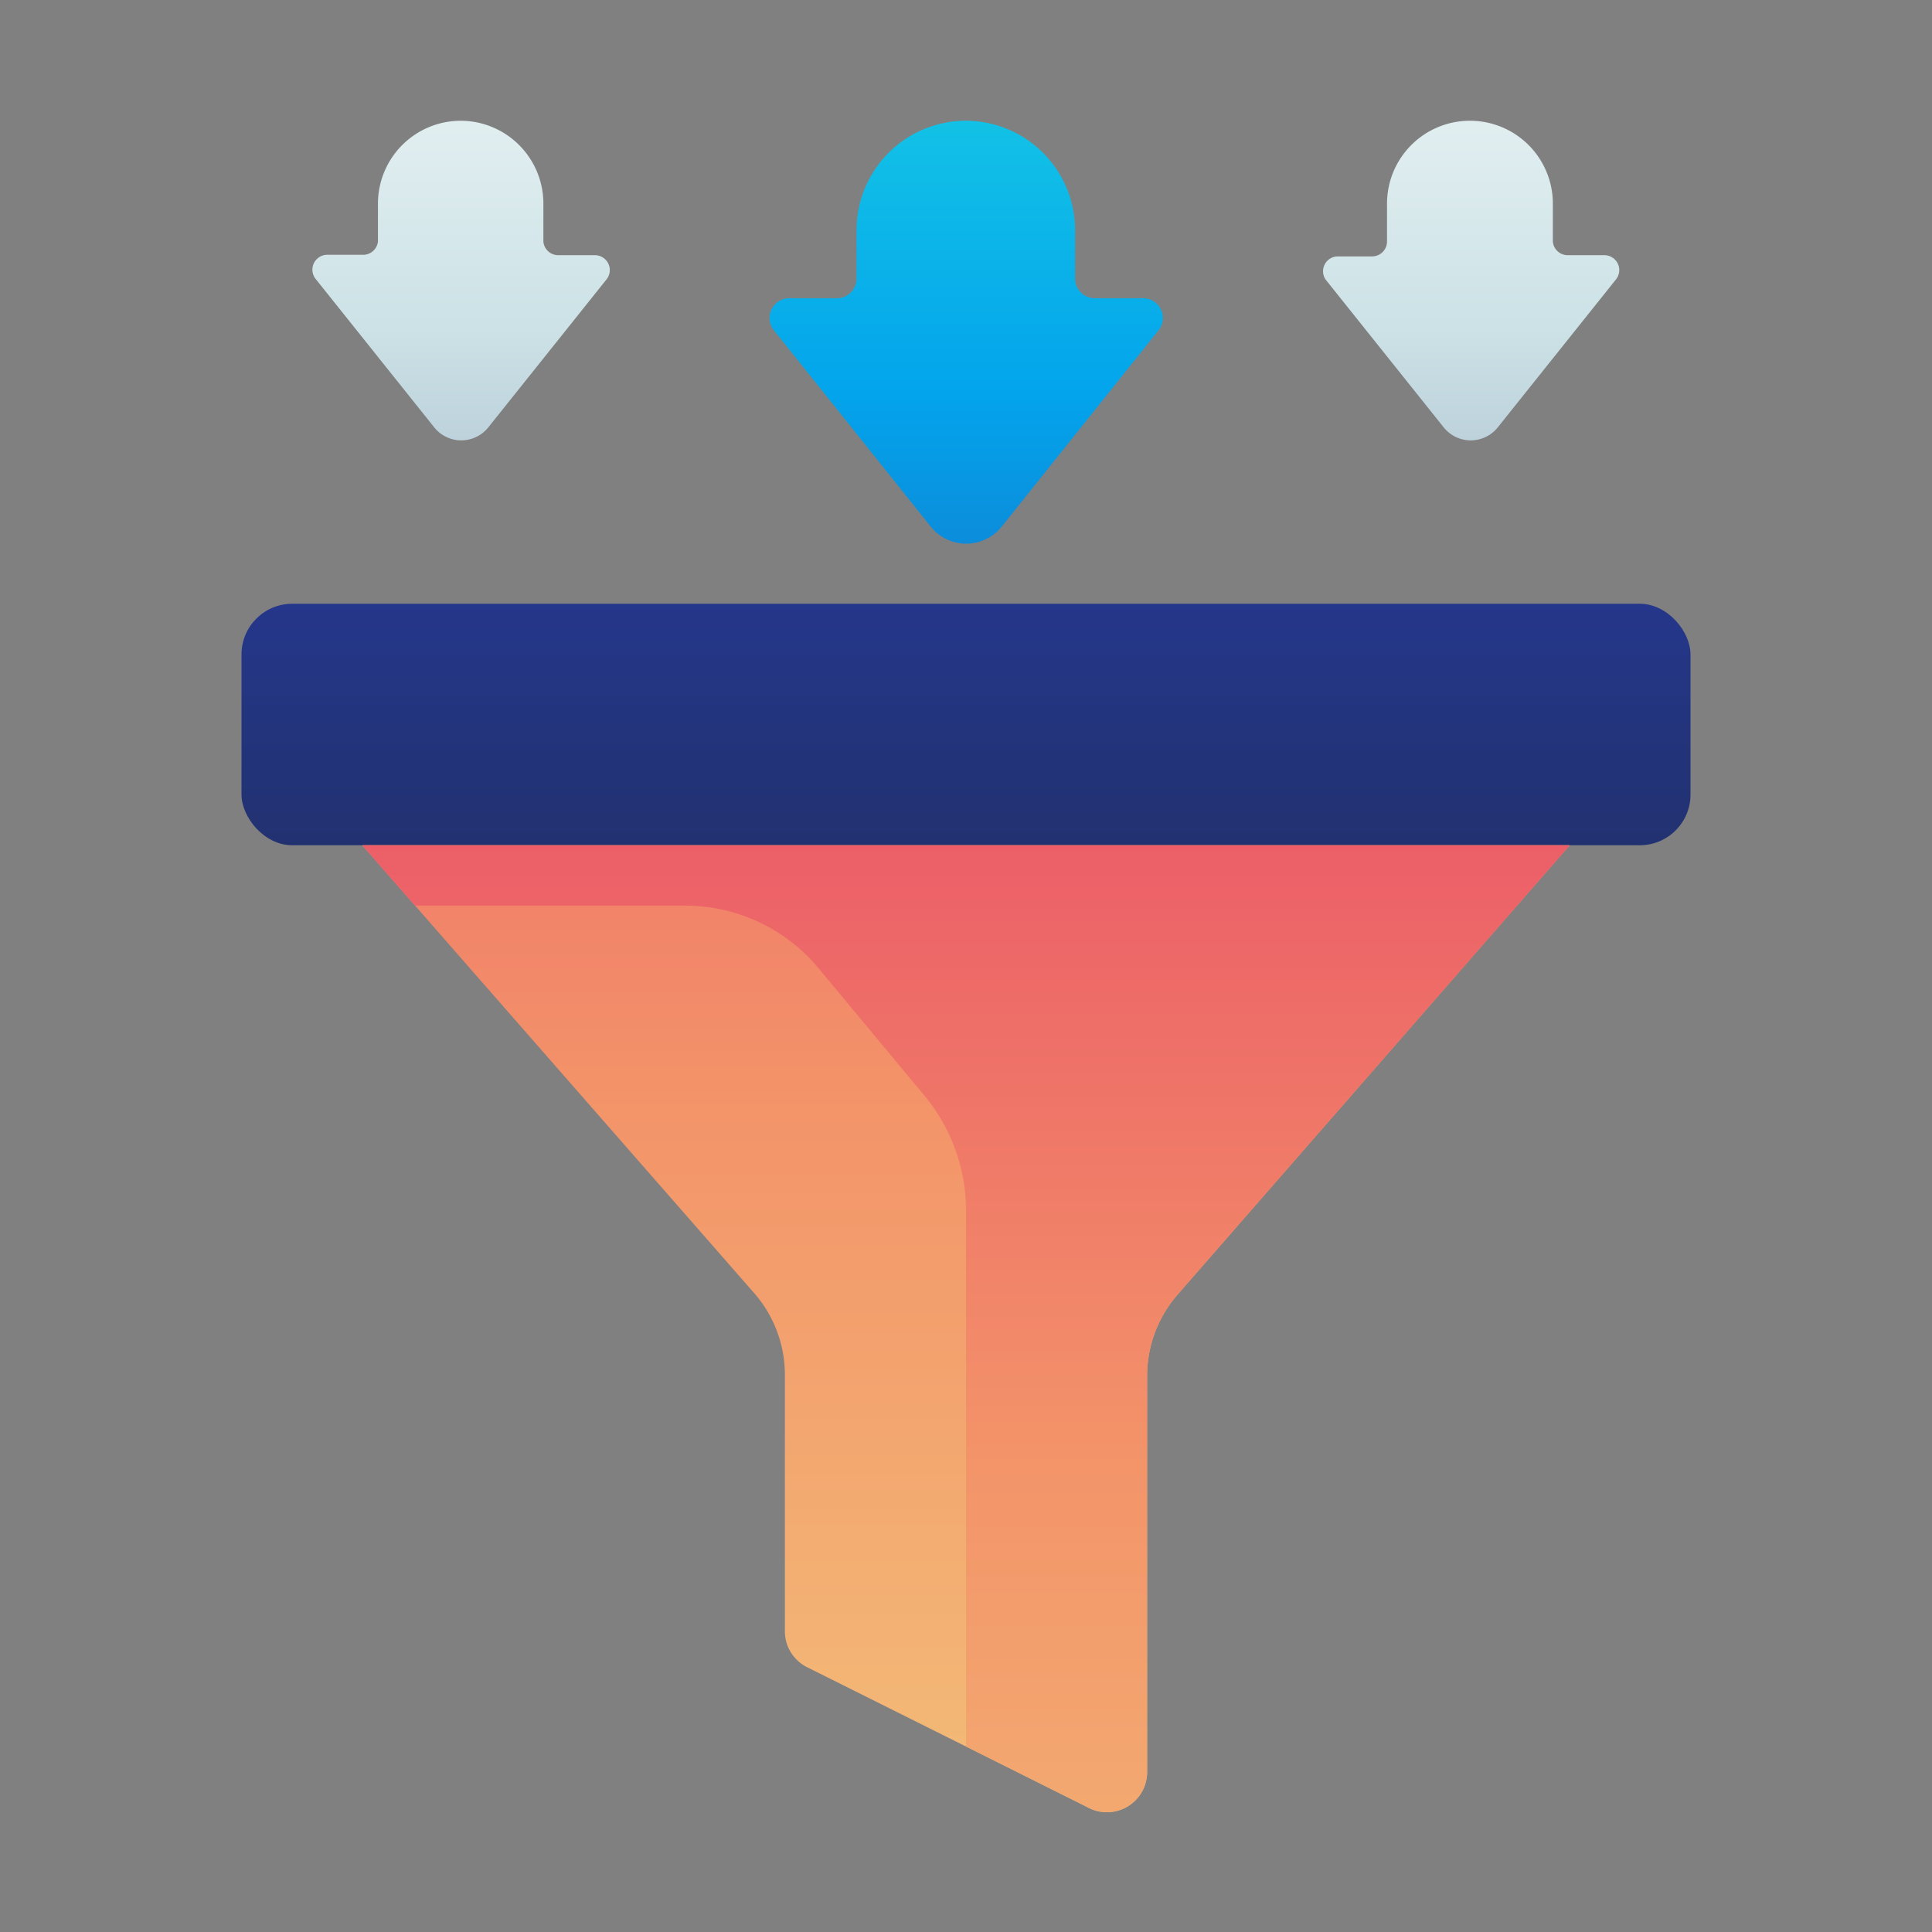 <svg id="ART" xmlns="http://www.w3.org/2000/svg" xmlns:xlink="http://www.w3.org/1999/xlink" viewBox="0 0 48 48"><rect x="0" y="0" width="48" height="48" fill="#808080" stroke="none"/><defs><style>.cls-1{fill:url(#linear-gradient);}.cls-2{fill:url(#linear-gradient-2);}.cls-3{fill:url(#linear-gradient-3);}.cls-4{fill:url(#linear-gradient-4);}.cls-5{fill:url(#linear-gradient-5);}.cls-6{fill:url(#linear-gradient-6);}</style><linearGradient id="linear-gradient" x1="24" y1="11.25" x2="24" y2="33.19" gradientUnits="userSpaceOnUse"><stop offset="0" stop-color="#273a9b"/><stop offset="0.56" stop-color="#202f65"/><stop offset="1" stop-color="#021e2f"/></linearGradient><linearGradient id="linear-gradient-2" x1="24" y1="49" x2="24" y2="4.56" gradientUnits="userSpaceOnUse"><stop offset="0" stop-color="#f3c57a"/><stop offset="0.49" stop-color="#f39369"/><stop offset="1" stop-color="#e94867"/></linearGradient><linearGradient id="linear-gradient-3" y1="56.88" x2="24" y2="14.36" xlink:href="#linear-gradient-2"/><linearGradient id="linear-gradient-4" x1="24" y1="-6.3" x2="24" y2="24.68" gradientUnits="userSpaceOnUse"><stop offset="0" stop-color="#27e9de"/><stop offset="0.52" stop-color="#03a4ec"/><stop offset="1" stop-color="#2547a8"/></linearGradient><linearGradient id="linear-gradient-5" x1="11.46" y1="-4.03" x2="11.46" y2="19.39" gradientUnits="userSpaceOnUse"><stop offset="0" stop-color="#fff"/><stop offset="0.52" stop-color="#cce2e6"/><stop offset="1" stop-color="#8fa1bb"/></linearGradient><linearGradient id="linear-gradient-6" x1="36.54" y1="-4.03" x2="36.54" y2="19.39" xlink:href="#linear-gradient-5"/></defs><title>funnel, filter, arrow</title><rect class="cls-1" x="6" y="15" width="36" height="6" rx="1.26" ry="1.26"/><path class="cls-2" d="M9,21l9.74,11.13a3.08,3.08,0,0,1,.76,2V40.5a1,1,0,0,0,.57.93L27,44.89A1,1,0,0,0,28.5,44V34.16a3.08,3.08,0,0,1,.76-2L39,21Z"/><path class="cls-3" d="M26.38,21H9l1.31,1.5H17A4.31,4.31,0,0,1,20.29,24L23,27.26a4.47,4.47,0,0,1,1,2.86V43.39l3,1.5A1,1,0,0,0,28.5,44V34.16a3.08,3.08,0,0,1,.76-2L39,21Z"/><path class="cls-4" d="M19.23,8.21l3.89,4.87a1.13,1.13,0,0,0,1.77,0l3.89-4.87a.49.49,0,0,0-.38-.8h-1.2a.49.49,0,0,1-.49-.49V5.72A2.72,2.72,0,0,0,24,3h0a2.72,2.72,0,0,0-2.72,2.72v1.2a.49.49,0,0,1-.49.49H19.61A.49.49,0,0,0,19.23,8.21Z"/><path class="cls-5" d="M7.85,6.94l2.94,3.68a.86.86,0,0,0,1.34,0l2.94-3.68a.37.37,0,0,0-.29-.6h-.91A.37.37,0,0,1,13.5,6v-.9A2.06,2.06,0,0,0,11.44,3h0A2.06,2.06,0,0,0,9.39,5.06V6A.37.37,0,0,1,9,6.33H8.14A.37.37,0,0,0,7.85,6.94Z"/><path class="cls-6" d="M32.93,6.94l2.94,3.68a.86.86,0,0,0,1.34,0l2.94-3.68a.37.37,0,0,0-.29-.6h-.91A.37.37,0,0,1,38.58,6v-.9A2.06,2.06,0,0,0,36.52,3h0a2.06,2.06,0,0,0-2.06,2.06V6a.37.37,0,0,1-.37.37h-.87A.37.37,0,0,0,32.93,6.94Z"/></svg>